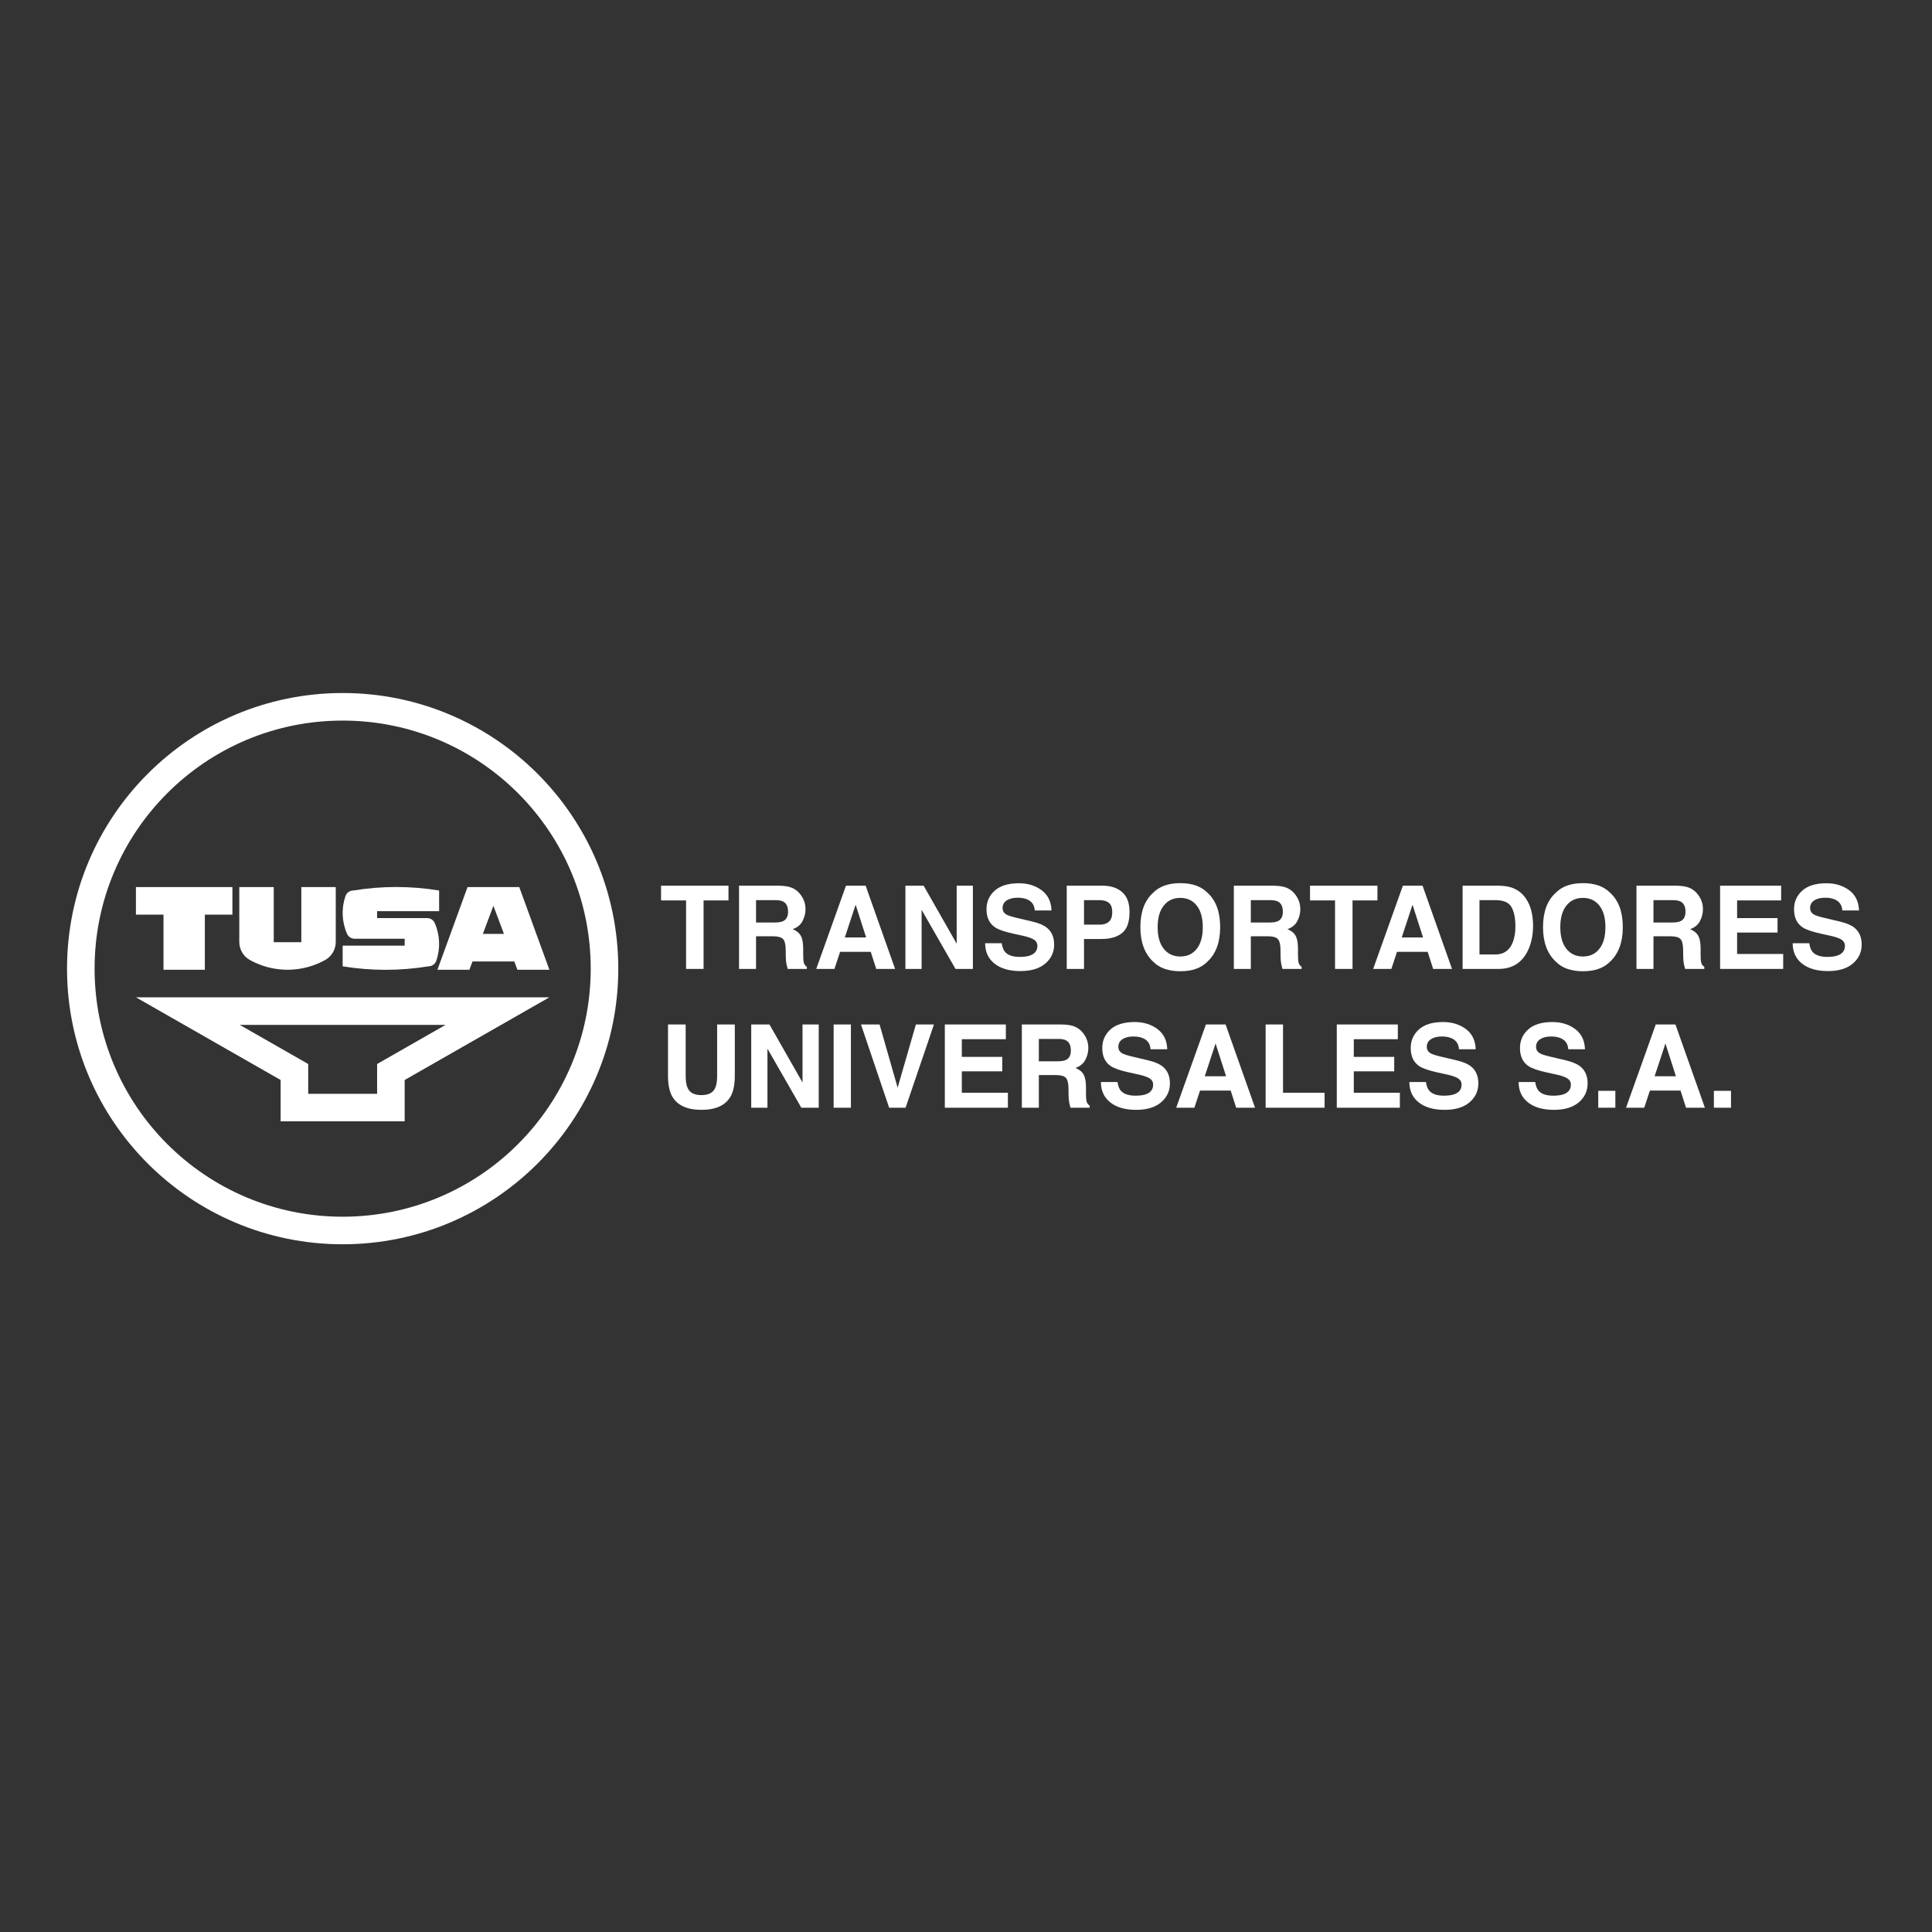 <?xml version="1.0" encoding="UTF-8"?> <svg xmlns="http://www.w3.org/2000/svg" xmlns:xlink="http://www.w3.org/1999/xlink" width="1080pt" height="1080pt" viewBox="0 0 1080 1080" version="1.1"><rect x="0" y="0" width="1080" height="1080" fill="#333333" stroke="none"/><g id="surface1"><path style=" stroke:none;fill-rule:nonzero;fill:rgb(100%,100%,100%);fill-opacity:1;" d="M 191.547 387.402 C 106.453 387.402 37.469 456.387 37.469 541.484 C 37.469 626.57 106.453 695.559 191.547 695.559 C 276.641 695.559 345.625 626.57 345.625 541.484 C 345.625 456.387 276.641 387.402 191.547 387.402 M 191.547 680.152 C 114.961 680.152 52.875 618.062 52.875 541.484 C 52.875 464.895 114.961 402.809 191.547 402.809 C 268.133 402.809 330.215 464.895 330.215 541.484 C 330.215 618.062 268.133 680.152 191.547 680.152 "></path><path style=" stroke:none;fill-rule:nonzero;fill:rgb(100%,100%,100%);fill-opacity:1;" d="M 307.105 542.094 L 290.273 495.875 L 261.359 495.875 L 244.527 542.094 L 262.398 542.094 L 264.133 537.477 L 287.5 537.477 L 289.234 542.094 Z M 281.719 522.07 L 269.914 522.07 L 275.812 506.344 Z M 210.809 509.355 L 245.473 509.355 L 245.473 497.801 C 229.578 495.191 213.371 495.191 197.48 497.801 C 195.504 497.801 193.746 499.059 193.109 500.926 C 190.754 507.816 191.07 515.34 194.004 522.004 C 194.738 523.68 196.398 524.766 198.23 524.766 L 226.211 524.766 L 226.211 528.617 L 191.547 528.617 L 191.547 540.18 C 207.438 542.785 223.641 542.785 239.535 540.18 C 241.516 540.18 243.27 538.914 243.91 537.047 C 246.266 530.156 245.949 522.633 243.016 515.969 C 242.273 514.293 240.617 513.211 238.781 513.211 L 210.809 513.211 Z M 187.691 526.555 L 187.691 495.875 L 168.438 495.875 L 168.438 526.695 L 153.027 526.695 L 153.027 495.875 L 133.766 495.875 L 133.766 526.555 C 133.766 530.758 136.047 534.633 139.719 536.668 C 152.793 543.906 168.668 543.906 181.738 536.668 C 185.41 534.633 187.691 530.758 187.691 526.555 M 114.508 511.281 L 129.914 511.281 L 129.914 495.875 L 75.988 495.875 L 75.988 511.281 L 91.398 511.281 L 91.398 542.094 L 114.508 542.094 Z M 114.508 511.281 "></path><path style=" stroke:none;fill-rule:nonzero;fill:rgb(100%,100%,100%);fill-opacity:1;" d="M 191.547 557.504 L 75.992 557.504 L 156.879 603.727 L 156.879 626.844 L 226.211 626.844 L 226.211 603.727 L 307.102 557.504 Z M 210.805 594.785 L 210.805 611.438 L 172.289 611.438 L 172.289 594.785 L 134.008 572.91 L 249.082 572.91 Z M 210.805 594.785 "></path><path style=" stroke:none;fill-rule:nonzero;fill:rgb(100%,100%,100%);fill-opacity:1;" d="M 407.227 495.105 L 407.227 503.34 L 393.305 503.34 L 393.305 541.633 L 383.52 541.633 L 383.52 503.34 L 369.535 503.34 L 369.535 495.105 Z M 407.227 495.105 "></path><path style=" stroke:none;fill-rule:nonzero;fill:rgb(100%,100%,100%);fill-opacity:1;" d="M 422.633 503.188 L 422.633 515.684 L 433.094 515.684 C 435.172 515.684 436.734 515.434 437.773 514.926 C 439.613 514.047 440.531 512.297 440.531 509.688 C 440.531 506.867 439.641 504.973 437.859 504.004 C 436.859 503.457 435.363 503.188 433.363 503.188 Z M 442.727 496.305 C 444.441 497.039 445.891 498.121 447.078 499.555 C 448.066 500.738 448.848 502.039 449.418 503.469 C 449.996 504.902 450.281 506.535 450.281 508.363 C 450.281 510.574 449.727 512.742 448.609 514.883 C 447.496 517.016 445.652 518.527 443.086 519.41 C 445.23 520.273 446.75 521.496 447.648 523.086 C 448.543 524.68 448.988 527.102 448.988 530.363 L 448.988 533.488 C 448.988 535.617 449.074 537.059 449.246 537.816 C 449.504 539.012 450.102 539.898 451.039 540.469 L 451.039 541.633 L 440.309 541.633 C 440.012 540.605 439.805 539.77 439.68 539.145 C 439.422 537.836 439.289 536.5 439.266 535.133 L 439.207 530.805 C 439.164 527.84 438.652 525.863 437.664 524.871 C 436.68 523.883 434.832 523.387 432.125 523.387 L 422.633 523.387 L 422.633 541.633 L 413.129 541.633 L 413.129 495.105 L 435.387 495.105 C 438.562 495.164 441.012 495.566 442.727 496.305 "></path><path style=" stroke:none;fill-rule:nonzero;fill:rgb(100%,100%,100%);fill-opacity:1;" d="M 472.262 524.051 L 484.176 524.051 L 478.301 505.742 Z M 472.902 495.105 L 483.902 495.105 L 500.363 541.637 L 489.82 541.637 L 486.754 532.07 L 469.613 532.07 L 466.461 541.637 L 456.293 541.637 Z M 472.902 495.105 "></path><path style=" stroke:none;fill-rule:nonzero;fill:rgb(100%,100%,100%);fill-opacity:1;" d="M 506.129 495.105 L 516.32 495.105 L 534.793 527.547 L 534.793 495.105 L 543.848 495.105 L 543.848 541.633 L 534.129 541.633 L 515.188 508.617 L 515.188 541.633 L 506.129 541.633 Z M 506.129 495.105 "></path><path style=" stroke:none;fill-rule:nonzero;fill:rgb(100%,100%,100%);fill-opacity:1;" d="M 559.977 527.273 C 560.281 529.395 560.875 530.984 561.754 532.039 C 563.363 533.953 566.125 534.91 570.039 534.91 C 572.383 534.91 574.281 534.66 575.738 534.148 C 578.512 533.184 579.902 531.383 579.902 528.754 C 579.902 527.219 579.219 526.031 577.863 525.191 C 576.504 524.367 574.352 523.641 571.402 523.008 L 566.367 521.906 C 561.414 520.809 558.012 519.621 556.164 518.34 C 553.023 516.191 551.457 512.836 551.457 508.27 C 551.457 504.102 552.992 500.641 556.055 497.879 C 559.125 495.125 563.633 493.746 569.574 493.746 C 574.543 493.746 578.777 495.047 582.281 497.645 C 585.781 500.246 587.621 504.016 587.789 508.961 L 578.445 508.961 C 578.273 506.164 577.023 504.176 574.691 502.996 C 573.137 502.219 571.211 501.828 568.898 501.828 C 566.332 501.828 564.285 502.336 562.75 503.34 C 561.219 504.352 560.449 505.766 560.449 507.578 C 560.449 509.234 561.211 510.477 562.719 511.297 C 563.688 511.844 565.75 512.488 568.898 513.223 L 577.066 515.148 C 580.648 515.992 583.332 517.117 585.113 518.527 C 587.883 520.715 589.273 523.883 589.273 528.027 C 589.273 532.281 587.633 535.812 584.344 538.617 C 581.059 541.43 576.414 542.836 570.414 542.836 C 564.293 542.836 559.473 541.453 555.961 538.684 C 552.453 535.914 550.699 532.113 550.699 527.273 Z M 559.977 527.273 "></path><path style=" stroke:none;fill-rule:nonzero;fill:rgb(100%,100%,100%);fill-opacity:1;" d="M 619.91 504.73 C 618.68 503.703 616.953 503.188 614.738 503.188 L 605.973 503.188 L 605.973 516.887 L 614.738 516.887 C 616.953 516.887 618.68 516.332 619.91 515.211 C 621.141 514.098 621.758 512.332 621.758 509.906 C 621.758 507.492 621.141 505.766 619.91 504.73 M 627.328 521.492 C 624.605 523.766 620.719 524.902 615.66 524.902 L 605.973 524.902 L 605.973 541.633 L 596.312 541.633 L 596.312 495.105 L 616.297 495.105 C 620.902 495.105 624.57 496.305 627.312 498.703 C 630.047 501.102 631.418 504.82 631.418 509.844 C 631.418 515.34 630.059 519.219 627.328 521.492 "></path><path style=" stroke:none;fill-rule:nonzero;fill:rgb(100%,100%,100%);fill-opacity:1;" d="M 668.965 530.426 C 671.227 527.586 672.363 523.547 672.363 518.309 C 672.363 513.086 671.227 509.051 668.965 506.199 C 666.703 503.348 663.648 501.922 659.801 501.922 C 655.945 501.922 652.871 503.34 650.582 506.184 C 648.285 509.027 647.141 513.066 647.141 518.309 C 647.141 523.547 648.285 527.586 650.582 530.426 C 652.871 533.27 655.945 534.691 659.801 534.691 C 663.648 534.691 666.703 533.27 668.965 530.426 M 675.043 537.5 C 671.527 541.121 666.449 542.934 659.801 542.934 C 653.148 542.934 648.062 541.121 644.551 537.5 C 639.836 533.059 637.477 526.66 637.477 518.309 C 637.477 509.781 639.836 503.387 644.551 499.113 C 648.062 495.492 653.148 493.684 659.801 493.684 C 666.449 493.684 671.527 495.492 675.043 499.113 C 679.734 503.387 682.082 509.781 682.082 518.309 C 682.082 526.66 679.734 533.059 675.043 537.5 "></path><path style=" stroke:none;fill-rule:nonzero;fill:rgb(100%,100%,100%);fill-opacity:1;" d="M 699.223 503.188 L 699.223 515.684 L 709.688 515.684 C 711.766 515.684 713.324 515.434 714.367 514.926 C 716.203 514.047 717.125 512.297 717.125 509.688 C 717.125 506.867 716.234 504.973 714.457 504.004 C 713.453 503.457 711.957 503.188 709.957 503.188 Z M 719.32 496.305 C 721.035 497.039 722.488 498.121 723.672 499.555 C 724.66 500.738 725.438 502.039 726.012 503.469 C 726.594 504.902 726.879 506.535 726.879 508.363 C 726.879 510.574 726.32 512.742 725.207 514.883 C 724.09 517.016 722.25 518.527 719.68 519.41 C 721.824 520.273 723.344 521.496 724.242 523.086 C 725.141 524.68 725.582 527.102 725.582 530.363 L 725.582 533.488 C 725.582 535.617 725.668 537.059 725.84 537.816 C 726.094 539.012 726.695 539.898 727.633 540.469 L 727.633 541.633 L 716.902 541.633 C 716.605 540.605 716.402 539.77 716.27 539.145 C 716.02 537.836 715.883 536.5 715.859 535.133 L 715.801 530.805 C 715.758 527.84 715.246 525.863 714.262 524.871 C 713.273 523.883 711.43 523.387 708.719 523.387 L 699.223 523.387 L 699.223 541.633 L 689.723 541.633 L 689.723 495.105 L 711.977 495.105 C 715.16 495.164 717.609 495.566 719.32 496.305 "></path><path style=" stroke:none;fill-rule:nonzero;fill:rgb(100%,100%,100%);fill-opacity:1;" d="M 770 495.105 L 770 503.34 L 756.074 503.34 L 756.074 541.633 L 746.293 541.633 L 746.293 503.34 L 732.309 503.34 L 732.309 495.105 Z M 770 495.105 "></path><path style=" stroke:none;fill-rule:nonzero;fill:rgb(100%,100%,100%);fill-opacity:1;" d="M 783.578 524.051 L 795.5 524.051 L 789.613 505.742 Z M 784.219 495.105 L 795.219 495.105 L 811.68 541.637 L 801.141 541.637 L 798.07 532.07 L 780.934 532.07 L 777.781 541.637 L 767.609 541.637 Z M 784.219 495.105 "></path><path style=" stroke:none;fill-rule:nonzero;fill:rgb(100%,100%,100%);fill-opacity:1;" d="M 827.043 503.188 L 827.043 533.555 L 836.02 533.555 C 840.613 533.555 843.816 531.289 845.633 526.77 C 846.625 524.285 847.121 521.328 847.121 517.895 C 847.121 513.16 846.371 509.527 844.887 506.988 C 843.406 504.453 840.445 503.188 836.02 503.188 Z M 844.863 496.113 C 848.133 497.188 850.773 499.152 852.797 502.016 C 854.422 504.332 855.523 506.836 856.113 509.531 C 856.703 512.223 857 514.793 857 517.23 C 857 523.418 855.758 528.664 853.27 532.953 C 849.898 538.738 844.695 541.633 837.664 541.633 L 817.602 541.633 L 817.602 495.105 L 837.664 495.105 C 840.547 495.148 842.949 495.484 844.863 496.113 "></path><path style=" stroke:none;fill-rule:nonzero;fill:rgb(100%,100%,100%);fill-opacity:1;" d="M 894.039 530.426 C 896.305 527.586 897.438 523.547 897.438 518.309 C 897.438 513.086 896.305 509.051 894.039 506.199 C 891.781 503.348 888.723 501.922 884.875 501.922 C 881.02 501.922 877.945 503.34 875.656 506.184 C 873.363 509.027 872.215 513.066 872.215 518.309 C 872.215 523.547 873.363 527.586 875.656 530.426 C 877.945 533.27 881.02 534.691 884.875 534.691 C 888.723 534.691 891.781 533.27 894.039 530.426 M 900.117 537.5 C 896.605 541.121 891.523 542.934 884.875 542.934 C 878.223 542.934 873.141 541.121 869.629 537.5 C 864.914 533.059 862.555 526.66 862.555 518.309 C 862.555 509.781 864.914 503.387 869.629 499.113 C 873.141 495.492 878.223 493.684 884.875 493.684 C 891.523 493.684 896.605 495.492 900.117 499.113 C 904.812 503.387 907.156 509.781 907.156 518.309 C 907.156 526.66 904.812 533.059 900.117 537.5 "></path><path style=" stroke:none;fill-rule:nonzero;fill:rgb(100%,100%,100%);fill-opacity:1;" d="M 924.301 503.188 L 924.301 515.684 L 934.766 515.684 C 936.844 515.684 938.402 515.434 939.445 514.926 C 941.281 514.047 942.199 512.297 942.199 509.688 C 942.199 506.867 941.309 504.973 939.531 504.004 C 938.531 503.457 937.031 503.188 935.035 503.188 Z M 944.395 496.305 C 946.109 497.039 947.562 498.121 948.75 499.555 C 949.738 500.738 950.52 502.039 951.086 503.469 C 951.672 504.902 951.953 506.535 951.953 508.363 C 951.953 510.574 951.395 512.742 950.281 514.883 C 949.168 517.016 947.324 518.527 944.758 519.41 C 946.902 520.273 948.422 521.496 949.32 523.086 C 950.215 524.68 950.66 527.102 950.66 530.363 L 950.66 533.488 C 950.66 535.617 950.742 537.059 950.918 537.816 C 951.172 539.012 951.77 539.898 952.711 540.469 L 952.711 541.633 L 941.977 541.633 C 941.684 540.605 941.477 539.77 941.348 539.145 C 941.094 537.836 940.961 536.5 940.938 535.133 L 940.875 530.805 C 940.836 527.84 940.324 525.863 939.336 524.871 C 938.352 523.883 936.504 523.387 933.797 523.387 L 924.301 523.387 L 924.301 541.633 L 914.797 541.633 L 914.797 495.105 L 937.055 495.105 C 940.234 495.164 942.688 495.566 944.395 496.305 "></path><path style=" stroke:none;fill-rule:nonzero;fill:rgb(100%,100%,100%);fill-opacity:1;" d="M 995.672 503.34 L 971.051 503.34 L 971.051 513.223 L 993.656 513.223 L 993.656 521.305 L 971.051 521.305 L 971.051 533.27 L 996.816 533.27 L 996.816 541.637 L 961.547 541.637 L 961.547 495.105 L 995.672 495.105 Z M 995.672 503.34 "></path><path style=" stroke:none;fill-rule:nonzero;fill:rgb(100%,100%,100%);fill-opacity:1;" d="M 1011.398 527.273 C 1011.695 529.395 1012.289 530.984 1013.168 532.039 C 1014.781 533.953 1017.543 534.91 1021.453 534.91 C 1023.789 534.91 1025.695 534.66 1027.16 534.148 C 1029.93 533.184 1031.316 531.383 1031.316 528.754 C 1031.316 527.219 1030.633 526.031 1029.277 525.191 C 1027.922 524.367 1025.762 523.641 1022.816 523.008 L 1017.781 521.906 C 1012.832 520.809 1009.43 519.621 1007.574 518.34 C 1004.441 516.191 1002.875 512.836 1002.875 508.27 C 1002.875 504.102 1004.406 500.641 1007.473 497.879 C 1010.543 495.125 1015.047 493.746 1020.996 493.746 C 1025.957 493.746 1030.191 495.047 1033.699 497.645 C 1037.199 500.246 1039.035 504.016 1039.207 508.961 L 1029.867 508.961 C 1029.688 506.164 1028.438 504.176 1026.113 502.996 C 1024.555 502.219 1022.621 501.828 1020.316 501.828 C 1017.75 501.828 1015.699 502.336 1014.172 503.34 C 1012.637 504.352 1011.867 505.766 1011.867 507.578 C 1011.867 509.234 1012.625 510.477 1014.137 511.297 C 1015.105 511.844 1017.168 512.488 1020.316 513.223 L 1028.48 515.148 C 1032.066 515.992 1034.746 517.117 1036.527 518.527 C 1039.301 520.715 1040.691 523.883 1040.691 528.027 C 1040.691 532.281 1039.047 535.812 1035.762 538.617 C 1032.473 541.43 1027.832 542.836 1021.832 542.836 C 1015.703 542.836 1010.887 541.453 1007.379 538.684 C 1003.871 535.914 1002.117 532.113 1002.117 527.273 Z M 1011.398 527.273 "></path><path style=" stroke:none;fill-rule:nonzero;fill:rgb(100%,100%,100%);fill-opacity:1;" d="M 373.418 572.684 L 383.297 572.684 L 383.297 601.258 C 383.297 604.457 383.676 606.789 384.43 608.262 C 385.605 610.871 388.16 612.176 392.105 612.176 C 396.027 612.176 398.574 610.871 399.746 608.262 C 400.504 606.789 400.883 604.457 400.883 601.258 L 400.883 572.684 L 410.762 572.684 L 410.762 601.281 C 410.762 606.227 409.996 610.082 408.461 612.836 C 405.605 617.891 400.152 620.41 392.105 620.41 C 384.059 620.41 378.594 617.891 375.719 612.836 C 374.184 610.082 373.418 606.227 373.418 601.281 Z M 373.418 572.684 "></path><path style=" stroke:none;fill-rule:nonzero;fill:rgb(100%,100%,100%);fill-opacity:1;" d="M 419.945 572.684 L 430.137 572.684 L 448.613 605.125 L 448.613 572.684 L 457.672 572.684 L 457.672 619.219 L 447.949 619.219 L 429.008 586.203 L 429.008 619.219 L 419.945 619.219 Z M 419.945 572.684 "></path><path style=" stroke:none;fill-rule:nonzero;fill:rgb(100%,100%,100%);fill-opacity:1;" d="M 475.66 619.223 L 466.004 619.223 L 466.004 572.688 L 475.66 572.688 Z M 475.66 619.223 "></path><path style=" stroke:none;fill-rule:nonzero;fill:rgb(100%,100%,100%);fill-opacity:1;" d="M 511.984 572.684 L 522.086 572.684 L 506.223 619.219 L 497.035 619.219 L 481.297 572.684 L 491.688 572.684 L 501.785 608.008 Z M 511.984 572.684 "></path><path style=" stroke:none;fill-rule:nonzero;fill:rgb(100%,100%,100%);fill-opacity:1;" d="M 562.281 580.922 L 537.664 580.922 L 537.664 590.805 L 560.262 590.805 L 560.262 598.883 L 537.664 598.883 L 537.664 610.848 L 563.422 610.848 L 563.422 619.223 L 528.16 619.223 L 528.16 572.688 L 562.281 572.688 Z M 562.281 580.922 "></path><path style=" stroke:none;fill-rule:nonzero;fill:rgb(100%,100%,100%);fill-opacity:1;" d="M 580.719 580.766 L 580.719 593.266 L 591.184 593.266 C 593.262 593.266 594.82 593.008 595.863 592.508 C 597.699 591.629 598.617 589.879 598.617 587.266 C 598.617 584.453 597.727 582.551 595.949 581.582 C 594.953 581.035 593.449 580.766 591.457 580.766 Z M 600.82 573.883 C 602.527 574.621 603.98 575.699 605.172 577.133 C 606.156 578.316 606.938 579.613 607.512 581.047 C 608.086 582.48 608.375 584.117 608.375 585.949 C 608.375 588.156 607.816 590.328 606.699 592.461 C 605.586 594.598 603.742 596.113 601.176 596.988 C 603.324 597.859 604.844 599.078 605.738 600.668 C 606.633 602.258 607.078 604.68 607.078 607.945 L 607.078 611.07 C 607.078 613.199 607.16 614.637 607.336 615.398 C 607.59 616.59 608.191 617.484 609.137 618.047 L 609.137 619.219 L 598.395 619.219 C 598.102 618.184 597.895 617.355 597.766 616.715 C 597.516 615.422 597.379 614.078 597.355 612.707 L 597.293 608.387 C 597.254 605.422 596.742 603.449 595.754 602.453 C 594.77 601.465 592.922 600.965 590.215 600.965 L 580.719 600.965 L 580.719 619.219 L 571.219 619.219 L 571.219 572.688 L 593.473 572.688 C 596.652 572.746 599.105 573.148 600.82 573.883 "></path><path style=" stroke:none;fill-rule:nonzero;fill:rgb(100%,100%,100%);fill-opacity:1;" d="M 624.695 604.848 C 624.996 606.973 625.586 608.566 626.465 609.621 C 628.082 611.535 630.836 612.488 634.754 612.488 C 637.09 612.488 639 612.238 640.457 611.738 C 643.227 610.762 644.609 608.961 644.609 606.332 C 644.609 604.797 643.93 603.617 642.578 602.77 C 641.219 601.949 639.062 601.219 636.117 600.586 L 631.078 599.488 C 626.129 598.395 622.727 597.195 620.871 595.922 C 617.738 593.773 616.172 590.414 616.172 585.855 C 616.172 581.68 617.703 578.223 620.773 575.461 C 623.844 572.707 628.348 571.324 634.293 571.324 C 639.254 571.324 643.484 572.629 646.996 575.223 C 650.5 577.828 652.336 581.594 652.504 586.539 L 643.164 586.539 C 642.988 583.746 641.738 581.758 639.41 580.578 C 637.855 579.797 635.922 579.402 633.617 579.402 C 631.043 579.402 629 579.918 627.461 580.922 C 625.93 581.938 625.168 583.34 625.168 585.152 C 625.168 586.816 625.926 588.062 627.434 588.879 C 628.406 589.422 630.465 590.07 633.617 590.801 L 641.781 592.727 C 645.355 593.574 648.043 594.699 649.828 596.113 C 652.602 598.297 653.988 601.465 653.988 605.613 C 653.988 609.863 652.348 613.395 649.059 616.199 C 645.773 619.012 641.129 620.41 635.133 620.41 C 629.004 620.41 624.188 619.035 620.676 616.262 C 617.172 613.5 615.41 609.695 615.41 604.848 Z M 624.695 604.848 "></path><path style=" stroke:none;fill-rule:nonzero;fill:rgb(100%,100%,100%);fill-opacity:1;" d="M 673.469 601.641 L 685.391 601.641 L 679.508 583.32 Z M 674.113 572.688 L 685.113 572.688 L 701.574 619.219 L 691.031 619.219 L 687.965 609.652 L 670.824 609.652 L 667.672 619.219 L 657.504 619.219 Z M 674.113 572.688 "></path><path style=" stroke:none;fill-rule:nonzero;fill:rgb(100%,100%,100%);fill-opacity:1;" d="M 707.496 572.684 L 717.219 572.684 L 717.219 610.848 L 740.457 610.848 L 740.457 619.219 L 707.496 619.219 Z M 707.496 572.684 "></path><path style=" stroke:none;fill-rule:nonzero;fill:rgb(100%,100%,100%);fill-opacity:1;" d="M 781.395 580.922 L 756.773 580.922 L 756.773 590.805 L 779.375 590.805 L 779.375 598.883 L 756.773 598.883 L 756.773 610.848 L 782.531 610.848 L 782.531 619.223 L 747.273 619.223 L 747.273 572.688 L 781.395 572.688 Z M 781.395 580.922 "></path><path style=" stroke:none;fill-rule:nonzero;fill:rgb(100%,100%,100%);fill-opacity:1;" d="M 797.117 604.848 C 797.418 606.973 798.012 608.566 798.891 609.621 C 800.5 611.535 803.262 612.488 807.172 612.488 C 809.516 612.488 811.414 612.238 812.879 611.738 C 815.648 610.762 817.031 608.961 817.031 606.332 C 817.031 604.797 816.352 603.617 814.996 602.77 C 813.641 601.949 811.484 601.219 808.535 600.586 L 803.5 599.488 C 798.547 598.395 795.145 597.195 793.297 595.922 C 790.164 593.773 788.594 590.414 788.594 585.855 C 788.594 581.68 790.129 578.223 793.188 575.461 C 796.262 572.707 800.766 571.324 806.715 571.324 C 811.676 571.324 815.91 572.629 819.41 575.223 C 822.922 577.828 824.758 581.594 824.926 586.539 L 815.582 586.539 C 815.406 583.746 814.16 581.758 811.828 580.578 C 810.273 579.797 808.344 579.402 806.035 579.402 C 803.465 579.402 801.418 579.918 799.887 580.922 C 798.355 581.938 797.59 583.34 797.59 585.152 C 797.59 586.816 798.344 588.062 799.852 588.879 C 800.828 589.422 802.887 590.07 806.035 590.801 L 814.207 592.727 C 817.781 593.574 820.465 594.699 822.254 596.113 C 825.023 598.297 826.414 601.465 826.414 605.613 C 826.414 609.863 824.766 613.395 821.477 616.199 C 818.191 619.012 813.555 620.41 807.555 620.41 C 801.43 620.41 796.609 619.035 793.098 616.262 C 789.59 613.5 787.836 609.695 787.836 604.848 Z M 797.117 604.848 "></path><path style=" stroke:none;fill-rule:nonzero;fill:rgb(100%,100%,100%);fill-opacity:1;" d="M 858.199 604.848 C 858.5 606.973 859.094 608.566 859.973 609.621 C 861.582 611.535 864.344 612.488 868.258 612.488 C 870.602 612.488 872.5 612.238 873.961 611.738 C 876.73 610.762 878.121 608.961 878.121 606.332 C 878.121 604.797 877.438 603.617 876.082 602.77 C 874.723 601.949 872.57 601.219 869.621 600.586 L 864.586 599.488 C 859.637 598.395 856.23 597.195 854.383 595.922 C 851.238 593.773 849.676 590.414 849.676 585.855 C 849.676 581.68 851.207 578.223 854.277 575.461 C 857.344 572.707 861.852 571.324 867.793 571.324 C 872.762 571.324 876.992 572.629 880.496 575.223 C 884 577.828 885.84 581.594 886.012 586.539 L 876.664 586.539 C 876.496 583.746 875.246 581.758 872.914 580.578 C 871.355 579.797 869.43 579.402 867.117 579.402 C 864.551 579.402 862.504 579.918 860.969 580.922 C 859.438 581.938 858.668 583.34 858.668 585.152 C 858.668 586.816 859.43 588.062 860.938 588.879 C 861.906 589.422 863.969 590.07 867.117 590.801 L 875.281 592.727 C 878.863 593.574 881.551 594.699 883.332 596.113 C 886.105 598.297 887.492 601.465 887.492 605.613 C 887.492 609.863 885.848 613.395 882.562 616.199 C 879.277 619.012 874.633 620.41 868.637 620.41 C 862.512 620.41 857.688 619.035 854.18 616.262 C 850.672 613.5 848.918 609.695 848.918 604.848 Z M 858.199 604.848 "></path><path style=" stroke:none;fill-rule:nonzero;fill:rgb(100%,100%,100%);fill-opacity:1;" d="M 893.43 609.777 L 902.992 609.777 L 902.992 619.219 L 893.43 619.219 Z M 893.43 609.777 "></path><path style=" stroke:none;fill-rule:nonzero;fill:rgb(100%,100%,100%);fill-opacity:1;" d="M 924.941 601.641 L 936.855 601.641 L 930.98 583.32 Z M 925.578 572.688 L 936.582 572.688 L 953.043 619.219 L 942.504 619.219 L 939.426 609.652 L 922.297 609.652 L 919.137 619.219 L 908.969 619.219 Z M 925.578 572.688 "></path><path style=" stroke:none;fill-rule:nonzero;fill:rgb(100%,100%,100%);fill-opacity:1;" d="M 958.078 609.777 L 967.641 609.777 L 967.641 619.219 L 958.078 619.219 Z M 958.078 609.777 "></path></g></svg> 
